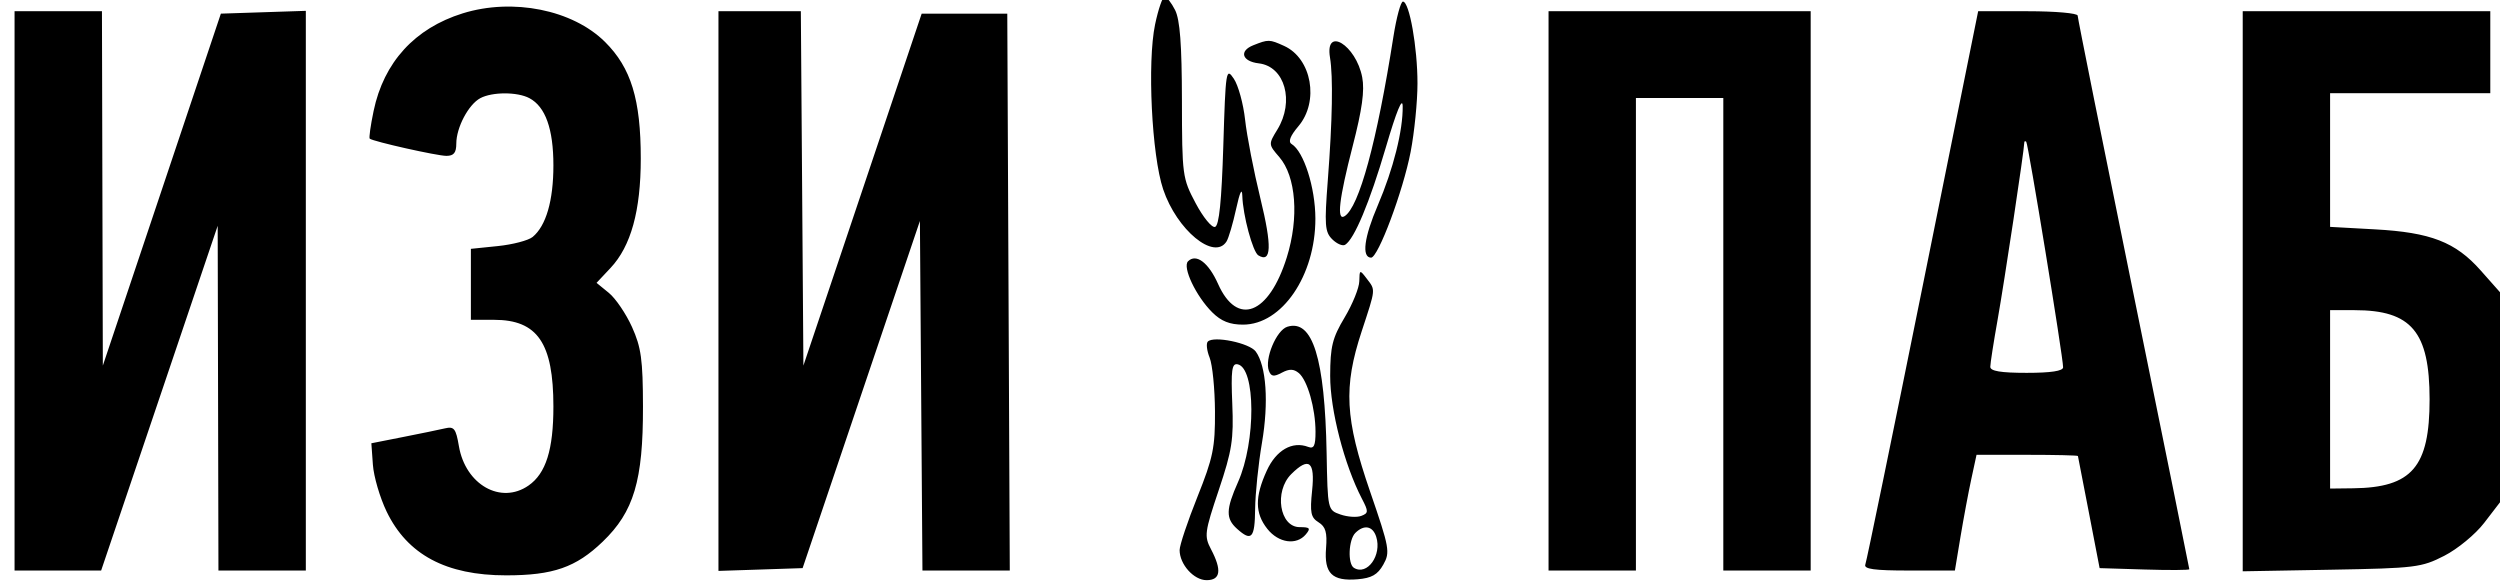 <svg width="136" height="32" viewBox="0 0 136 32" fill="none" xmlns="http://www.w3.org/2000/svg">
<path fill-rule="evenodd" clip-rule="evenodd" d="M62.836 1.332C62.406 3.387 62.654 8.446 63.275 10.296C64.02 12.515 66.057 14.192 66.723 13.135C66.837 12.955 67.072 12.158 67.245 11.365C67.446 10.443 67.568 10.188 67.582 10.658C67.613 11.709 68.151 13.706 68.452 13.891C69.167 14.329 69.202 13.401 68.568 10.806C68.203 9.31 67.827 7.378 67.733 6.512C67.638 5.647 67.363 4.643 67.12 4.283C66.698 3.654 66.674 3.803 66.548 7.933C66.455 10.948 66.32 12.271 66.099 12.344C65.925 12.402 65.449 11.821 65.043 11.054C64.323 9.697 64.303 9.547 64.297 5.463C64.292 2.418 64.19 1.068 63.924 0.545C63.723 0.148 63.467 -0.176 63.355 -0.176C63.243 -0.176 63.01 0.503 62.836 1.332ZM75.803 1.988C74.905 7.711 73.934 11.277 73.142 11.763C72.704 12.031 72.845 10.82 73.584 7.955C74.1 5.956 74.243 4.927 74.104 4.202C73.767 2.448 72.065 1.406 72.352 3.13C72.526 4.18 72.484 6.535 72.233 9.801C72.045 12.243 72.073 12.619 72.474 13.017C72.724 13.265 73.039 13.4 73.175 13.316C73.674 13.01 74.51 11.012 75.39 8.015C75.966 6.052 76.298 5.242 76.306 5.778C76.326 7.092 75.797 9.197 74.951 11.172C74.205 12.912 74.065 13.999 74.584 14.017C74.967 14.03 76.326 10.399 76.739 8.26C76.943 7.201 77.111 5.525 77.111 4.535C77.111 2.574 76.669 0.086 76.32 0.086C76.2 0.086 75.968 0.942 75.803 1.988ZM25.173 0.726C22.568 1.535 20.878 3.385 20.325 6.033C20.159 6.824 20.064 7.504 20.113 7.543C20.31 7.7 23.78 8.479 24.284 8.479C24.686 8.479 24.823 8.309 24.823 7.811C24.823 6.937 25.488 5.681 26.129 5.34C26.781 4.993 28.147 4.993 28.799 5.34C29.673 5.804 30.105 7.015 30.105 8.999C30.105 10.915 29.706 12.288 28.976 12.89C28.745 13.08 27.895 13.303 27.086 13.386L25.616 13.537V15.467V17.398H26.877C29.241 17.398 30.105 18.662 30.105 22.119C30.105 24.463 29.698 25.755 28.754 26.412C27.248 27.46 25.322 26.37 24.964 24.27C24.801 23.312 24.703 23.187 24.206 23.303C23.892 23.377 22.863 23.589 21.918 23.775L20.202 24.114L20.285 25.28C20.33 25.922 20.666 27.067 21.031 27.826C22.162 30.175 24.267 31.299 27.533 31.299C30.09 31.299 31.332 30.866 32.786 29.468C34.482 27.838 34.986 26.146 34.978 22.119C34.973 19.57 34.881 18.899 34.382 17.791C34.057 17.07 33.49 16.234 33.121 15.933L32.452 15.387L33.211 14.579C34.324 13.396 34.858 11.465 34.858 8.628C34.858 5.41 34.331 3.69 32.913 2.281C31.152 0.532 27.9 -0.121 25.173 0.726ZM0.792 15.824V31.037H3.147H5.502L8.672 21.66L11.842 12.283L11.863 21.66L11.883 31.037H14.26H16.637V15.813V0.59L14.326 0.666L12.015 0.742L8.805 10.316L5.594 19.889L5.57 10.25L5.546 0.611H3.169H0.792V15.824ZM39.084 15.834V31.057L41.373 30.982L43.662 30.906L46.852 21.463L50.043 12.021L50.112 21.529L50.181 31.037H52.557H54.932L54.864 15.889L54.796 0.742H52.467H50.139L46.922 10.316L43.705 19.889L43.636 10.25L43.566 0.611H41.325H39.084V15.834ZM84.241 15.824V31.037H86.618H88.994V18.184V5.332H91.371H93.748V18.184V31.037H96.124H98.501V15.824V0.611H91.371H84.241V15.824ZM104.606 15.496C102.952 23.683 101.543 30.529 101.474 30.709C101.38 30.957 101.958 31.037 103.847 31.037H106.346L106.65 29.207C106.818 28.2 107.082 26.784 107.239 26.059L107.523 24.742H110.274C111.787 24.742 113.032 24.771 113.039 24.807C113.047 24.843 113.316 26.23 113.637 27.889L114.219 30.906L116.659 30.981C118.001 31.023 119.099 31.016 119.099 30.967C119.099 30.918 117.732 24.175 116.062 15.983C114.392 7.791 113.025 0.981 113.025 0.85C113.025 0.718 111.807 0.611 110.318 0.611L107.612 0.611L104.606 15.496ZM122.004 15.845V31.079L126.832 30.992C131.403 30.91 131.729 30.87 132.969 30.235C133.694 29.865 134.663 29.065 135.139 28.445L136 27.324V21.611V15.898L134.948 14.711C133.582 13.168 132.229 12.643 129.2 12.477L126.757 12.342V8.706V5.07H131.115H135.472V2.84V0.611H128.738H122.004V15.845ZM68.176 2.463C67.391 2.776 67.564 3.34 68.48 3.447C69.899 3.614 70.43 5.515 69.487 7.051C69 7.844 69.001 7.859 69.592 8.542C70.507 9.599 70.676 11.846 70.001 14.003C69.028 17.112 67.303 17.779 66.264 15.449C65.746 14.285 65.071 13.775 64.63 14.214C64.311 14.53 65.062 16.113 65.948 16.993C66.431 17.473 66.901 17.66 67.62 17.66C69.741 17.66 71.562 14.99 71.557 11.889C71.553 10.206 70.928 8.243 70.265 7.836C70.064 7.713 70.184 7.397 70.634 6.866C71.775 5.519 71.358 3.178 69.856 2.498C69.057 2.136 69 2.135 68.176 2.463ZM110.12 7.767C110.12 8.138 109.036 15.337 108.669 17.398C108.451 18.624 108.272 19.775 108.272 19.955C108.272 20.188 108.844 20.283 110.252 20.283C111.571 20.283 112.233 20.182 112.233 19.981C112.233 19.424 110.337 7.825 110.228 7.714C110.169 7.654 110.12 7.678 110.12 7.767ZM73.946 15.299C73.939 15.66 73.58 16.545 73.15 17.266C72.48 18.387 72.366 18.849 72.362 20.446C72.357 22.296 73.131 25.291 74.088 27.129C74.452 27.828 74.448 27.914 74.052 28.065C73.812 28.157 73.303 28.122 72.921 27.989C72.227 27.747 72.225 27.737 72.168 24.647C72.073 19.488 71.405 17.342 70.028 17.776C69.435 17.963 68.781 19.533 69.028 20.174C69.149 20.487 69.294 20.508 69.729 20.276C70.138 20.059 70.375 20.063 70.653 20.293C71.125 20.682 71.562 22.214 71.564 23.488C71.565 24.248 71.478 24.43 71.168 24.312C70.302 23.982 69.424 24.485 68.913 25.603C68.258 27.036 68.266 27.917 68.944 28.772C69.552 29.54 70.528 29.679 71.037 29.07C71.314 28.738 71.262 28.676 70.701 28.676C69.609 28.676 69.3 26.729 70.245 25.791C71.207 24.835 71.544 25.1 71.379 26.685C71.254 27.887 71.308 28.152 71.729 28.413C72.115 28.652 72.206 28.966 72.137 29.828C72.028 31.193 72.468 31.627 73.849 31.513C74.617 31.449 74.943 31.264 75.252 30.715C75.631 30.041 75.59 29.813 74.534 26.743C73.166 22.766 73.076 21.063 74.074 18.028C74.851 15.663 74.838 15.799 74.346 15.152C73.972 14.661 73.958 14.666 73.946 15.299ZM126.757 21.725V26.578L128.012 26.563C131.208 26.525 132.171 25.404 132.17 21.725C132.168 18.045 131.182 16.873 128.086 16.873H126.757V21.725ZM65.706 18.581C65.606 18.681 65.65 19.075 65.804 19.457C65.957 19.839 66.088 21.155 66.095 22.381C66.105 24.349 65.993 24.895 65.139 27.031C64.606 28.363 64.171 29.664 64.171 29.924C64.171 30.7 64.942 31.561 65.638 31.561C66.4 31.561 66.478 31.019 65.879 29.879C65.502 29.162 65.529 28.958 66.303 26.651C67.023 24.505 67.117 23.903 67.036 21.967C66.96 20.143 67.012 19.758 67.323 19.817C68.312 20.006 68.328 24.027 67.349 26.224C66.686 27.713 66.676 28.21 67.295 28.767C68.084 29.477 68.263 29.281 68.279 27.693C68.287 26.863 68.454 25.24 68.651 24.086C69.025 21.891 68.889 19.907 68.31 19.12C67.971 18.66 66.027 18.257 65.706 18.581ZM73.731 28.991C73.359 29.36 73.306 30.677 73.654 30.891C74.375 31.334 75.186 30.202 74.866 29.201C74.677 28.61 74.203 28.522 73.731 28.991Z" fill="black"/>
</svg>
